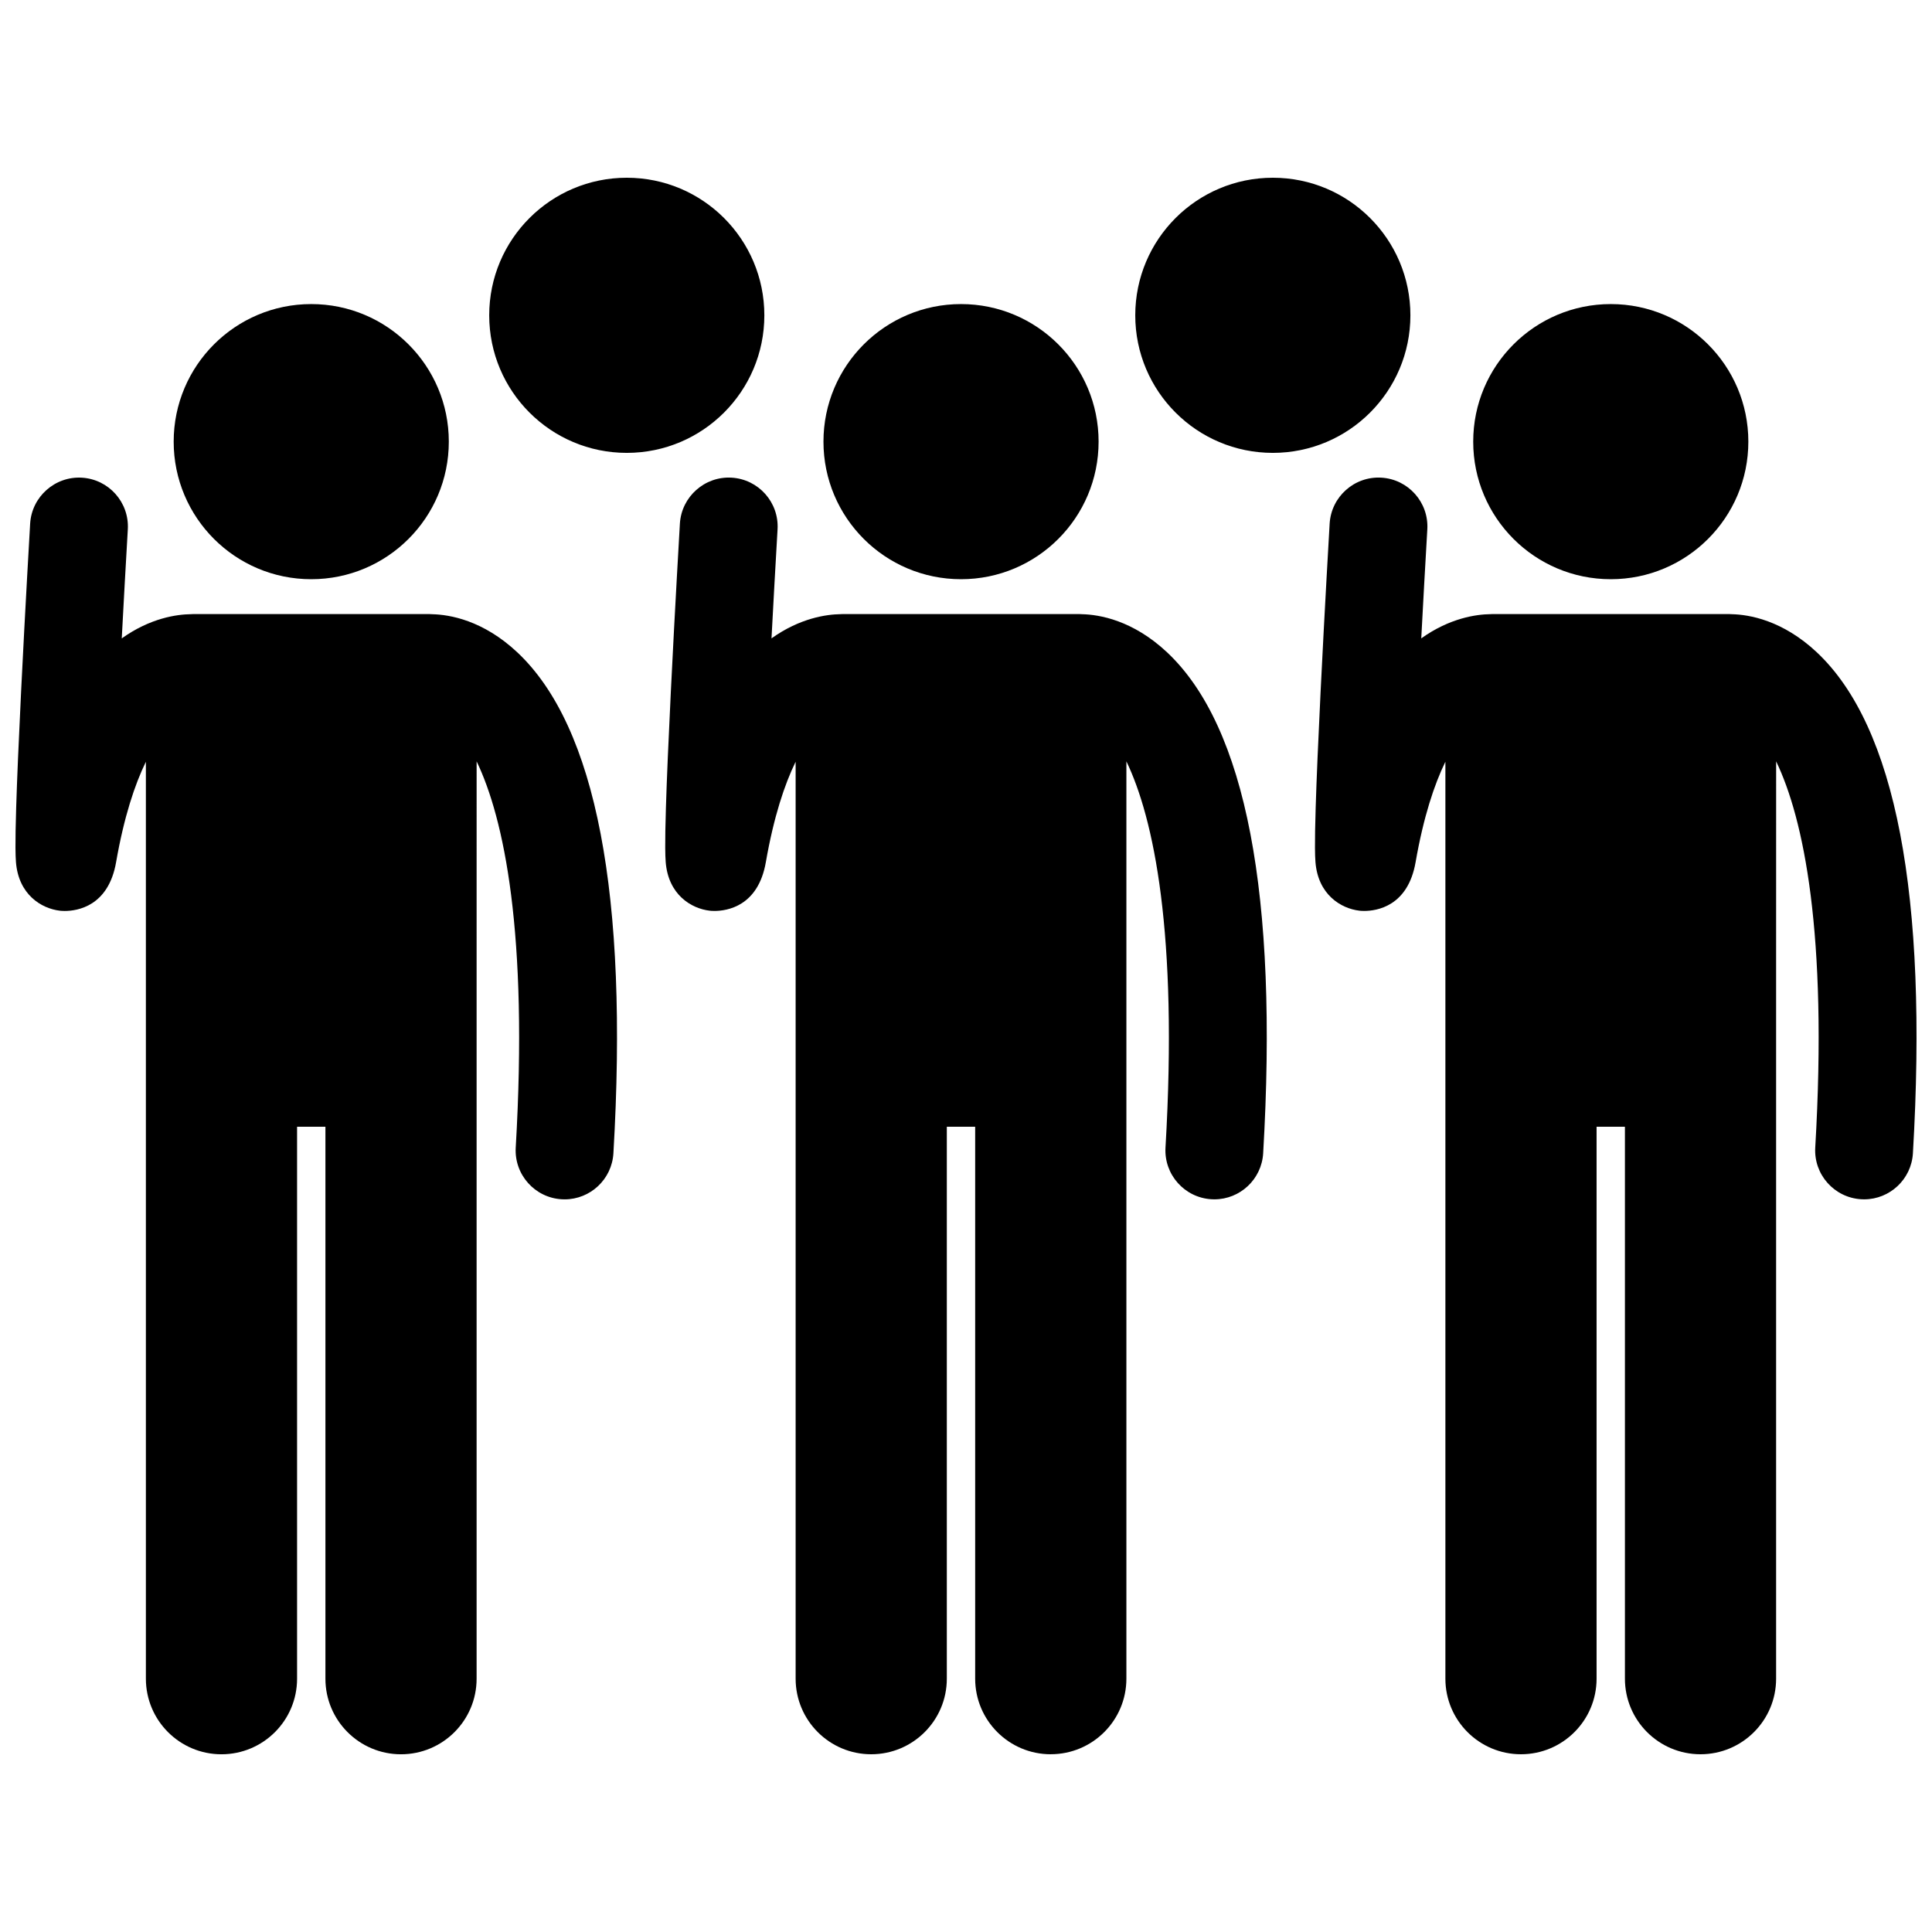 <?xml version="1.0" encoding="UTF-8"?>
<!-- Uploaded to: ICON Repo, www.svgrepo.com, Generator: ICON Repo Mixer Tools -->
<svg width="800px" height="800px" version="1.1" viewBox="144 144 512 512" xmlns="http://www.w3.org/2000/svg">
 <defs>
  <clipPath id="b">
   <path d="m148.09 270h159.91v339h-159.91z"/>
  </clipPath>
  <clipPath id="a">
   <path d="m492 270h159.9v339h-159.9z"/>
  </clipPath>
 </defs>
 <g clip-path="url(#b)">
  <path d="m292.86 461.82c0.258 0.016 0.512 0.023 0.77 0.023 6.812 0 12.523-5.316 12.93-12.207 4.004-68.453-4.559-113.11-25.445-132.74-9.109-8.559-18.012-10.02-22.562-10.121-0.25-0.016-0.504-0.039-0.758-0.039h-62.602c-0.188 0-0.371 0.02-0.555 0.027-3.781 0.047-10.797 1.008-18.371 6.418 0.5-9.48 1.047-19.328 1.605-28.891 0.418-7.148-5.035-13.281-12.184-13.699-7.102-0.418-13.281 5.039-13.699 12.184-0.012 0.223-1.316 22.5-2.398 44.52-0.637 12.977-1.078 23.34-1.305 30.805-0.141 4.609-0.199 8.07-0.184 10.582 0.012 1.605 0.051 2.809 0.129 3.793 0.684 8.586 6.711 12.305 11.66 12.875 0.199 0.023 0.641 0.066 1.25 0.066 3.301 0 11.586-1.199 13.625-12.91 2.098-12.027 4.953-20.598 7.898-26.633v243c0 11.066 8.973 20.031 20.031 20.031 11.062 0 20.035-8.965 20.035-20.031v-146.27h7.512v146.27c0 11.066 8.973 20.031 20.031 20.031 11.062 0 20.035-8.965 20.035-20.031v-189.48l0.004-53.617c7.246 15.066 13.695 45.414 10.363 102.35-0.414 7.144 5.039 13.277 12.184 13.695z"/>
 </g>
 <path d="m262.94 261.04c0 20.137-16.32 36.457-36.457 36.457-20.133 0-36.457-16.32-36.457-36.457 0-20.133 16.324-36.457 36.457-36.457 20.137 0 36.457 16.324 36.457 36.457"/>
 <path d="m422.47 608.89c11.062 0 20.035-8.965 20.035-20.031v-243.09c7.242 15.066 13.695 45.414 10.363 102.35-0.418 7.144 5.035 13.277 12.184 13.695 0.258 0.016 0.512 0.023 0.77 0.023 6.812 0 12.523-5.316 12.93-12.207 4.004-68.453-4.559-113.11-25.445-132.74-9.109-8.559-18.008-10.02-22.562-10.121-0.25-0.016-0.5-0.039-0.758-0.039h-62.602c-0.199 0-0.391 0.02-0.586 0.027-3.789 0.055-10.793 1.023-18.344 6.418 0.5-9.48 1.047-19.332 1.605-28.891 0.418-7.148-5.035-13.281-12.184-13.699-7.106-0.418-13.277 5.035-13.699 12.184-0.012 0.223-1.316 22.5-2.398 44.52-0.637 12.977-1.078 23.34-1.305 30.805-0.141 4.609-0.199 8.07-0.184 10.582 0.012 1.605 0.051 2.809 0.129 3.793 0.684 8.586 6.711 12.305 11.66 12.875 0.199 0.023 0.641 0.066 1.25 0.066 3.301 0 11.586-1.199 13.625-12.91 2.098-12.027 4.953-20.598 7.898-26.633v243c0 11.066 8.973 20.031 20.031 20.031 11.062 0 20.035-8.965 20.035-20.031v-146.27h7.512v146.27c0.004 11.066 8.98 20.031 20.039 20.031z"/>
 <path d="m435.14 261.04c0 20.137-16.32 36.457-36.457 36.457-20.133 0-36.457-16.32-36.457-36.457 0-20.133 16.324-36.457 36.457-36.457 20.137 0 36.457 16.324 36.457 36.457"/>
 <path d="m346.56 227.56c0 20.133-16.324 36.457-36.457 36.457-20.137 0-36.457-16.324-36.457-36.457 0-20.137 16.32-36.457 36.457-36.457 20.133 0 36.457 16.32 36.457 36.457"/>
 <path d="m517.77 227.56c0 20.133-16.32 36.457-36.457 36.457-20.133 0-36.457-16.324-36.457-36.457 0-20.137 16.324-36.457 36.457-36.457 20.137 0 36.457 16.32 36.457 36.457"/>
 <g clip-path="url(#a)">
  <path d="m625.5 316.89c-9.109-8.562-18.012-10.02-22.562-10.121-0.25-0.016-0.5-0.039-0.758-0.039h-62.602c-0.188 0-0.371 0.02-0.559 0.027-3.781 0.047-10.797 1.008-18.371 6.418 0.5-9.48 1.047-19.332 1.605-28.891 0.418-7.148-5.035-13.281-12.184-13.699-7.129-0.418-13.277 5.035-13.699 12.184-0.012 0.223-1.316 22.5-2.398 44.52-0.637 12.977-1.078 23.34-1.305 30.805-0.141 4.609-0.199 8.07-0.184 10.582 0.008 1.605 0.051 2.809 0.129 3.793 0.684 8.586 6.711 12.301 11.66 12.875 0.199 0.023 0.641 0.066 1.25 0.066 3.301 0 11.586-1.199 13.625-12.91 2.098-12.023 4.953-20.598 7.898-26.633v243c0 11.066 8.973 20.031 20.031 20.031 11.062 0 20.035-8.965 20.035-20.031v-146.27h7.512v146.27c0 11.066 8.973 20.031 20.031 20.031 11.062 0 20.035-8.965 20.035-20.031v-189.48l0.008-53.617c7.246 15.062 13.695 45.414 10.363 102.35-0.418 7.144 5.035 13.277 12.184 13.695 0.258 0.016 0.512 0.023 0.77 0.023 6.812 0 12.523-5.316 12.93-12.207 4.008-68.453-4.555-113.11-25.445-132.74z"/>
 </g>
 <path d="m607.33 261.04c0 20.137-16.32 36.457-36.457 36.457-20.133 0-36.457-16.32-36.457-36.457 0-20.133 16.324-36.457 36.457-36.457 20.137 0 36.457 16.324 36.457 36.457"/>
</svg>